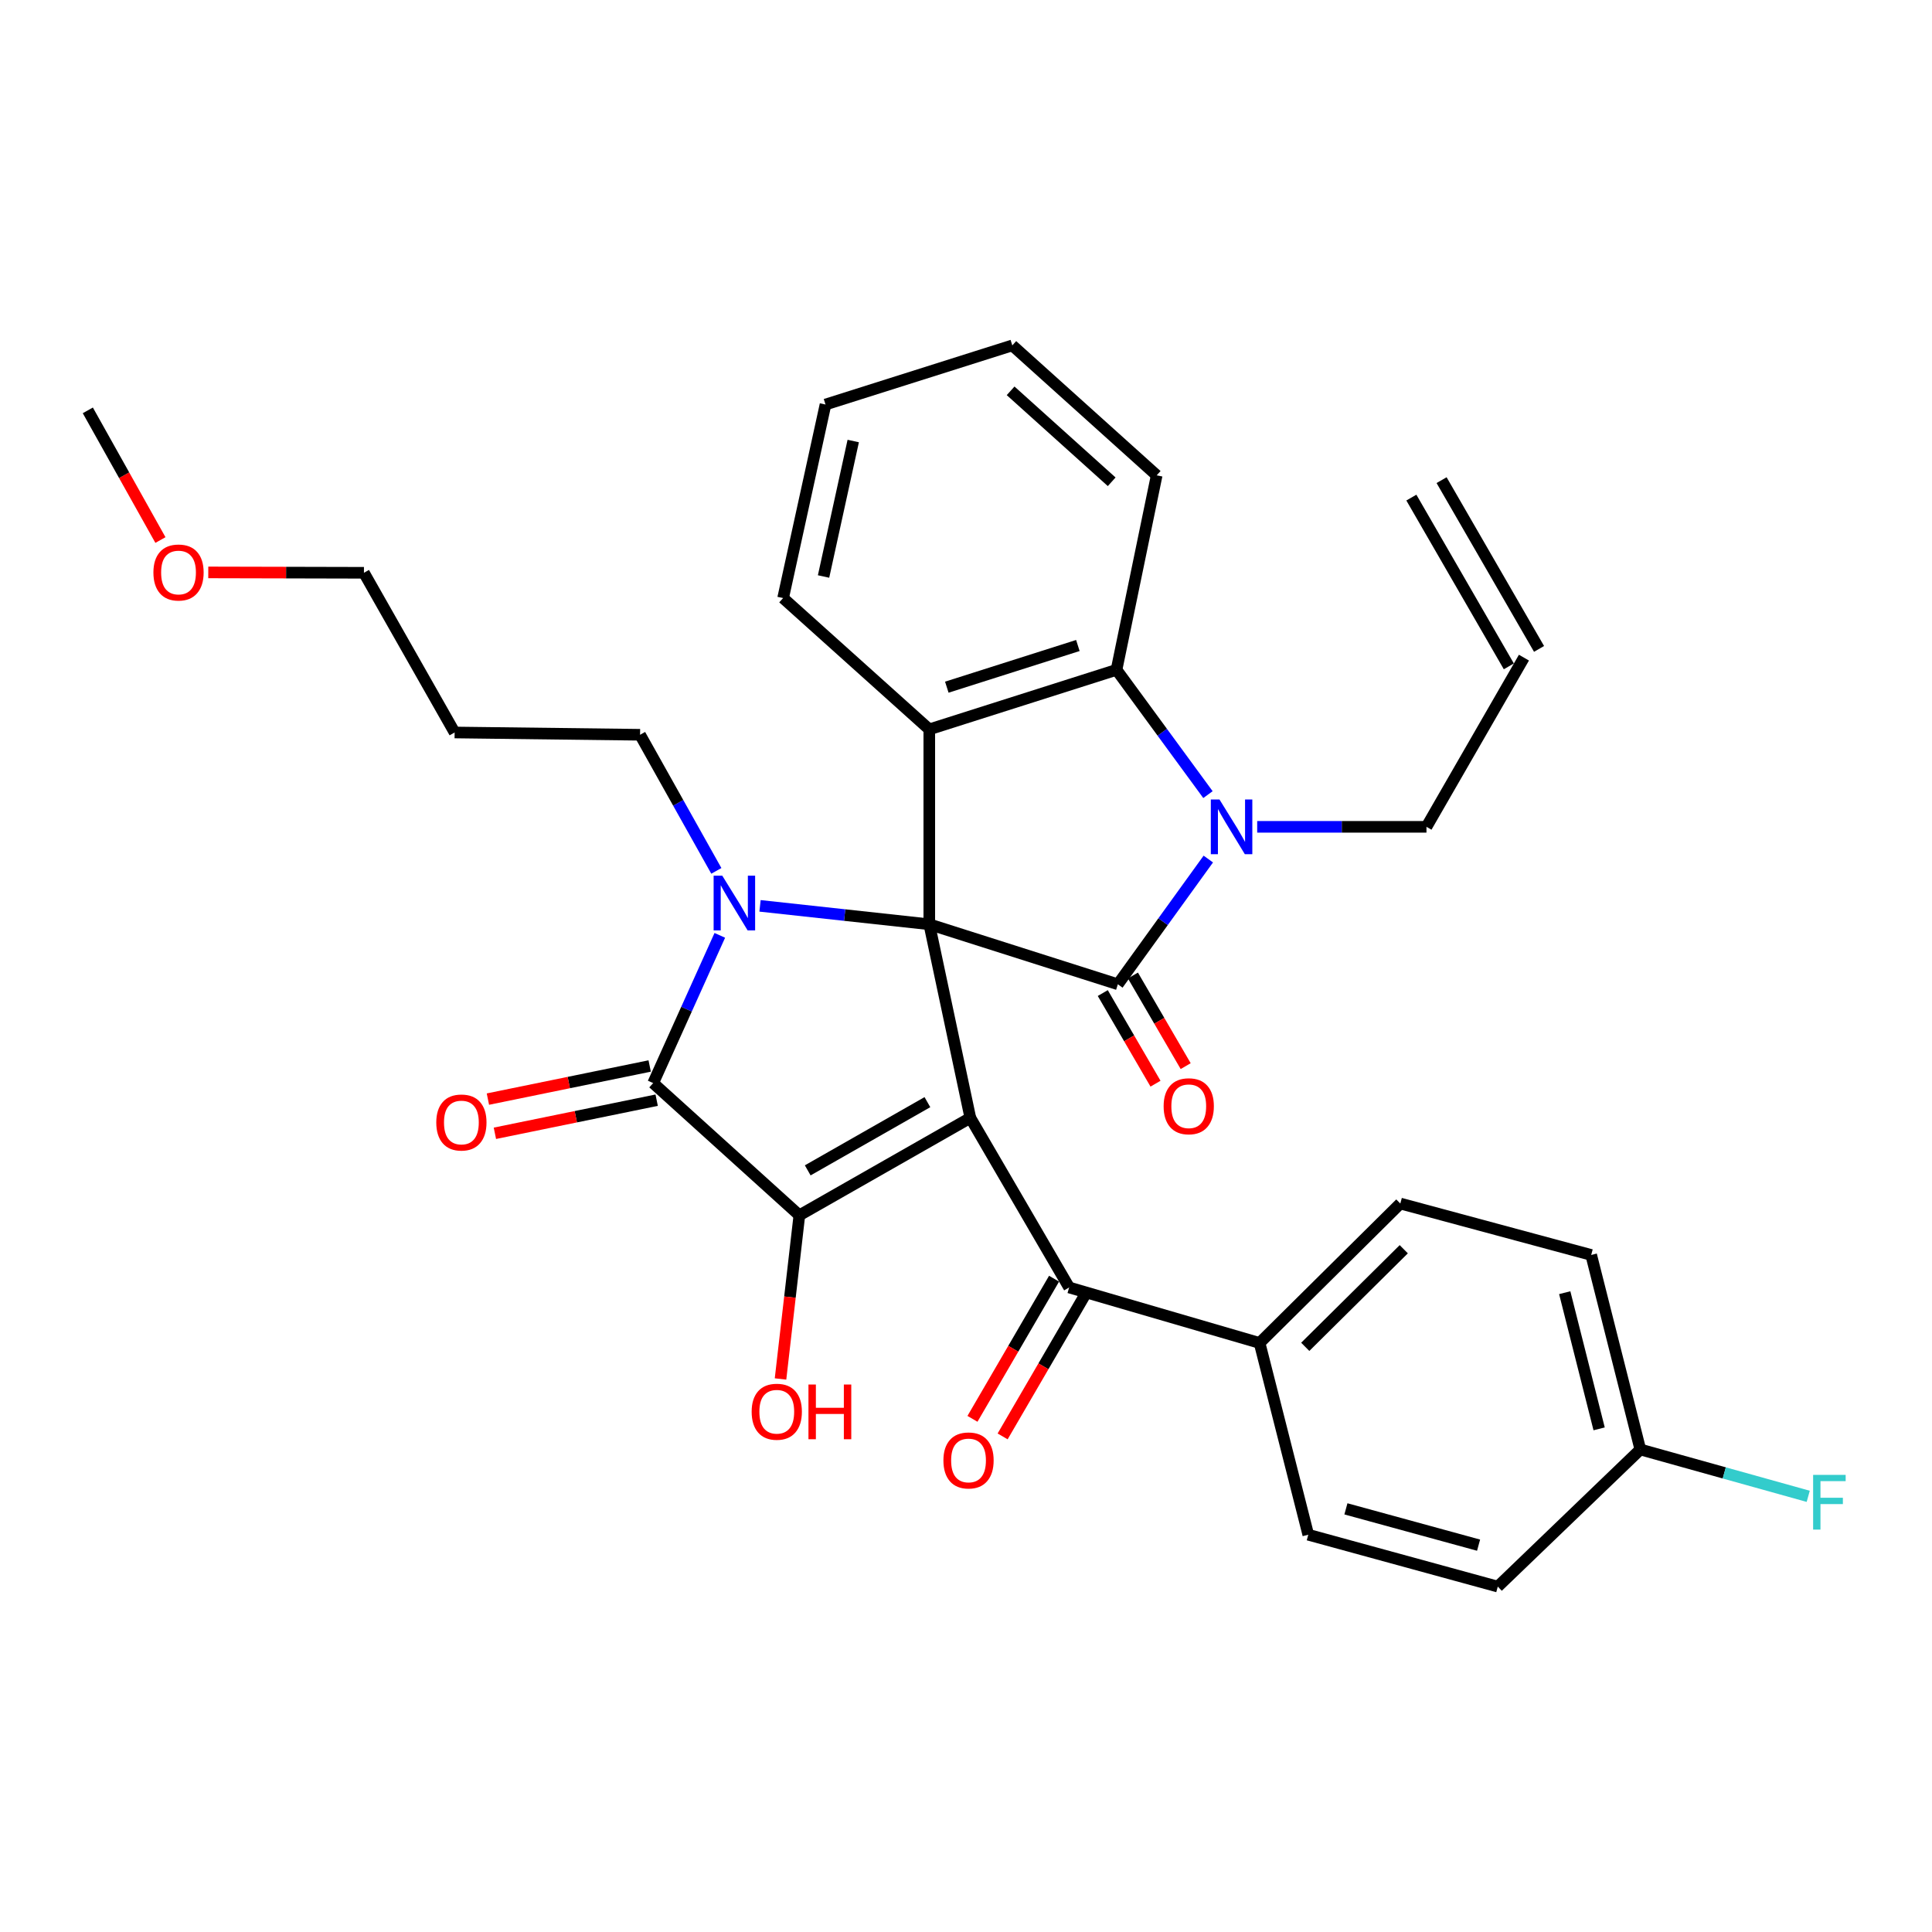 <?xml version='1.0' encoding='iso-8859-1'?>
<svg version='1.1' baseProfile='full'
              xmlns='http://www.w3.org/2000/svg'
                      xmlns:rdkit='http://www.rdkit.org/xml'
                      xmlns:xlink='http://www.w3.org/1999/xlink'
                  xml:space='preserve'
width='1000px' height='1000px' viewBox='0 0 1000 1000'>
<!-- END OF HEADER -->
<rect style='opacity:1.0;fill:#FFFFFF;stroke:none' width='1000' height='1000' x='0' y='0'> </rect>
<path class='bond-0' d='M 481.002,478.407 L 502.243,578.595' style='fill:none;fill-rule:evenodd;stroke:#000000;stroke-width:6px;stroke-linecap:butt;stroke-linejoin:miter;stroke-opacity:1' />
<path class='bond-1' d='M 481.002,478.407 L 437.196,473.637' style='fill:none;fill-rule:evenodd;stroke:#000000;stroke-width:6px;stroke-linecap:butt;stroke-linejoin:miter;stroke-opacity:1' />
<path class='bond-1' d='M 437.196,473.637 L 393.389,468.866' style='fill:none;fill-rule:evenodd;stroke:#0000FF;stroke-width:6px;stroke-linecap:butt;stroke-linejoin:miter;stroke-opacity:1' />
<path class='bond-2' d='M 481.002,478.407 L 578.601,509.462' style='fill:none;fill-rule:evenodd;stroke:#000000;stroke-width:6px;stroke-linecap:butt;stroke-linejoin:miter;stroke-opacity:1' />
<path class='bond-6' d='M 481.002,478.407 L 481.002,377.517' style='fill:none;fill-rule:evenodd;stroke:#000000;stroke-width:6px;stroke-linecap:butt;stroke-linejoin:miter;stroke-opacity:1' />
<path class='bond-3' d='M 502.243,578.595 L 413.745,629.035' style='fill:none;fill-rule:evenodd;stroke:#000000;stroke-width:6px;stroke-linecap:butt;stroke-linejoin:miter;stroke-opacity:1' />
<path class='bond-3' d='M 480.025,570.47 L 418.077,605.778' style='fill:none;fill-rule:evenodd;stroke:#000000;stroke-width:6px;stroke-linecap:butt;stroke-linejoin:miter;stroke-opacity:1' />
<path class='bond-8' d='M 502.243,578.595 L 553.386,666.391' style='fill:none;fill-rule:evenodd;stroke:#000000;stroke-width:6px;stroke-linecap:butt;stroke-linejoin:miter;stroke-opacity:1' />
<path class='bond-4' d='M 372.572,484.136 L 355.326,522.37' style='fill:none;fill-rule:evenodd;stroke:#0000FF;stroke-width:6px;stroke-linecap:butt;stroke-linejoin:miter;stroke-opacity:1' />
<path class='bond-4' d='M 355.326,522.37 L 338.08,560.604' style='fill:none;fill-rule:evenodd;stroke:#000000;stroke-width:6px;stroke-linecap:butt;stroke-linejoin:miter;stroke-opacity:1' />
<path class='bond-14' d='M 370.778,450.764 L 351.038,415.54' style='fill:none;fill-rule:evenodd;stroke:#0000FF;stroke-width:6px;stroke-linecap:butt;stroke-linejoin:miter;stroke-opacity:1' />
<path class='bond-14' d='M 351.038,415.54 L 331.298,380.317' style='fill:none;fill-rule:evenodd;stroke:#000000;stroke-width:6px;stroke-linecap:butt;stroke-linejoin:miter;stroke-opacity:1' />
<path class='bond-5' d='M 578.601,509.462 L 602.009,477.051' style='fill:none;fill-rule:evenodd;stroke:#000000;stroke-width:6px;stroke-linecap:butt;stroke-linejoin:miter;stroke-opacity:1' />
<path class='bond-5' d='M 602.009,477.051 L 625.417,444.64' style='fill:none;fill-rule:evenodd;stroke:#0000FF;stroke-width:6px;stroke-linecap:butt;stroke-linejoin:miter;stroke-opacity:1' />
<path class='bond-9' d='M 570.796,514.004 L 584.445,537.458' style='fill:none;fill-rule:evenodd;stroke:#000000;stroke-width:6px;stroke-linecap:butt;stroke-linejoin:miter;stroke-opacity:1' />
<path class='bond-9' d='M 584.445,537.458 L 598.094,560.913' style='fill:none;fill-rule:evenodd;stroke:#FF0000;stroke-width:6px;stroke-linecap:butt;stroke-linejoin:miter;stroke-opacity:1' />
<path class='bond-9' d='M 586.406,504.92 L 600.055,528.374' style='fill:none;fill-rule:evenodd;stroke:#000000;stroke-width:6px;stroke-linecap:butt;stroke-linejoin:miter;stroke-opacity:1' />
<path class='bond-9' d='M 600.055,528.374 L 613.704,551.828' style='fill:none;fill-rule:evenodd;stroke:#FF0000;stroke-width:6px;stroke-linecap:butt;stroke-linejoin:miter;stroke-opacity:1' />
<path class='bond-13' d='M 413.745,629.035 L 408.872,671.393' style='fill:none;fill-rule:evenodd;stroke:#000000;stroke-width:6px;stroke-linecap:butt;stroke-linejoin:miter;stroke-opacity:1' />
<path class='bond-13' d='M 408.872,671.393 L 403.998,713.75' style='fill:none;fill-rule:evenodd;stroke:#FF0000;stroke-width:6px;stroke-linecap:butt;stroke-linejoin:miter;stroke-opacity:1' />
<path class='bond-33' d='M 413.745,629.035 L 338.08,560.604' style='fill:none;fill-rule:evenodd;stroke:#000000;stroke-width:6px;stroke-linecap:butt;stroke-linejoin:miter;stroke-opacity:1' />
<path class='bond-10' d='M 336.269,551.757 L 294.404,560.327' style='fill:none;fill-rule:evenodd;stroke:#000000;stroke-width:6px;stroke-linecap:butt;stroke-linejoin:miter;stroke-opacity:1' />
<path class='bond-10' d='M 294.404,560.327 L 252.538,568.896' style='fill:none;fill-rule:evenodd;stroke:#FF0000;stroke-width:6px;stroke-linecap:butt;stroke-linejoin:miter;stroke-opacity:1' />
<path class='bond-10' d='M 339.891,569.451 L 298.026,578.021' style='fill:none;fill-rule:evenodd;stroke:#000000;stroke-width:6px;stroke-linecap:butt;stroke-linejoin:miter;stroke-opacity:1' />
<path class='bond-10' d='M 298.026,578.021 L 256.16,586.59' style='fill:none;fill-rule:evenodd;stroke:#FF0000;stroke-width:6px;stroke-linecap:butt;stroke-linejoin:miter;stroke-opacity:1' />
<path class='bond-15' d='M 650.721,427.967 L 694.53,427.967' style='fill:none;fill-rule:evenodd;stroke:#0000FF;stroke-width:6px;stroke-linecap:butt;stroke-linejoin:miter;stroke-opacity:1' />
<path class='bond-15' d='M 694.53,427.967 L 738.339,427.967' style='fill:none;fill-rule:evenodd;stroke:#000000;stroke-width:6px;stroke-linecap:butt;stroke-linejoin:miter;stroke-opacity:1' />
<path class='bond-32' d='M 625.237,411.289 L 601.573,378.996' style='fill:none;fill-rule:evenodd;stroke:#0000FF;stroke-width:6px;stroke-linecap:butt;stroke-linejoin:miter;stroke-opacity:1' />
<path class='bond-32' d='M 601.573,378.996 L 577.908,346.704' style='fill:none;fill-rule:evenodd;stroke:#000000;stroke-width:6px;stroke-linecap:butt;stroke-linejoin:miter;stroke-opacity:1' />
<path class='bond-7' d='M 481.002,377.517 L 577.908,346.704' style='fill:none;fill-rule:evenodd;stroke:#000000;stroke-width:6px;stroke-linecap:butt;stroke-linejoin:miter;stroke-opacity:1' />
<path class='bond-7' d='M 490.065,355.684 L 557.9,334.114' style='fill:none;fill-rule:evenodd;stroke:#000000;stroke-width:6px;stroke-linecap:butt;stroke-linejoin:miter;stroke-opacity:1' />
<path class='bond-20' d='M 481.002,377.517 L 405.337,309.558' style='fill:none;fill-rule:evenodd;stroke:#000000;stroke-width:6px;stroke-linecap:butt;stroke-linejoin:miter;stroke-opacity:1' />
<path class='bond-25' d='M 577.908,346.704 L 598.698,246.034' style='fill:none;fill-rule:evenodd;stroke:#000000;stroke-width:6px;stroke-linecap:butt;stroke-linejoin:miter;stroke-opacity:1' />
<path class='bond-11' d='M 553.386,666.391 L 651.958,695.117' style='fill:none;fill-rule:evenodd;stroke:#000000;stroke-width:6px;stroke-linecap:butt;stroke-linejoin:miter;stroke-opacity:1' />
<path class='bond-12' d='M 545.581,661.847 L 524.465,698.119' style='fill:none;fill-rule:evenodd;stroke:#000000;stroke-width:6px;stroke-linecap:butt;stroke-linejoin:miter;stroke-opacity:1' />
<path class='bond-12' d='M 524.465,698.119 L 503.349,734.391' style='fill:none;fill-rule:evenodd;stroke:#FF0000;stroke-width:6px;stroke-linecap:butt;stroke-linejoin:miter;stroke-opacity:1' />
<path class='bond-12' d='M 561.19,670.934 L 540.074,707.206' style='fill:none;fill-rule:evenodd;stroke:#000000;stroke-width:6px;stroke-linecap:butt;stroke-linejoin:miter;stroke-opacity:1' />
<path class='bond-12' d='M 540.074,707.206 L 518.958,743.478' style='fill:none;fill-rule:evenodd;stroke:#FF0000;stroke-width:6px;stroke-linecap:butt;stroke-linejoin:miter;stroke-opacity:1' />
<path class='bond-17' d='M 651.958,695.117 L 724.803,622.944' style='fill:none;fill-rule:evenodd;stroke:#000000;stroke-width:6px;stroke-linecap:butt;stroke-linejoin:miter;stroke-opacity:1' />
<path class='bond-17' d='M 675.596,697.121 L 726.588,646.6' style='fill:none;fill-rule:evenodd;stroke:#000000;stroke-width:6px;stroke-linecap:butt;stroke-linejoin:miter;stroke-opacity:1' />
<path class='bond-18' d='M 651.958,695.117 L 677.163,794.372' style='fill:none;fill-rule:evenodd;stroke:#000000;stroke-width:6px;stroke-linecap:butt;stroke-linejoin:miter;stroke-opacity:1' />
<path class='bond-26' d='M 331.298,380.317 L 235.314,379.133' style='fill:none;fill-rule:evenodd;stroke:#000000;stroke-width:6px;stroke-linecap:butt;stroke-linejoin:miter;stroke-opacity:1' />
<path class='bond-16' d='M 738.339,427.967 L 788.789,340.392' style='fill:none;fill-rule:evenodd;stroke:#000000;stroke-width:6px;stroke-linecap:butt;stroke-linejoin:miter;stroke-opacity:1' />
<path class='bond-19' d='M 796.609,335.876 L 746.159,248.522' style='fill:none;fill-rule:evenodd;stroke:#000000;stroke-width:6px;stroke-linecap:butt;stroke-linejoin:miter;stroke-opacity:1' />
<path class='bond-19' d='M 780.969,344.909 L 730.519,257.554' style='fill:none;fill-rule:evenodd;stroke:#000000;stroke-width:6px;stroke-linecap:butt;stroke-linejoin:miter;stroke-opacity:1' />
<path class='bond-23' d='M 724.803,622.944 L 823.596,649.564' style='fill:none;fill-rule:evenodd;stroke:#000000;stroke-width:6px;stroke-linecap:butt;stroke-linejoin:miter;stroke-opacity:1' />
<path class='bond-22' d='M 677.163,794.372 L 775.253,821.222' style='fill:none;fill-rule:evenodd;stroke:#000000;stroke-width:6px;stroke-linecap:butt;stroke-linejoin:miter;stroke-opacity:1' />
<path class='bond-22' d='M 696.645,780.979 L 765.308,799.775' style='fill:none;fill-rule:evenodd;stroke:#000000;stroke-width:6px;stroke-linecap:butt;stroke-linejoin:miter;stroke-opacity:1' />
<path class='bond-30' d='M 405.337,309.558 L 427.281,209.381' style='fill:none;fill-rule:evenodd;stroke:#000000;stroke-width:6px;stroke-linecap:butt;stroke-linejoin:miter;stroke-opacity:1' />
<path class='bond-30' d='M 426.271,298.396 L 441.632,228.272' style='fill:none;fill-rule:evenodd;stroke:#000000;stroke-width:6px;stroke-linecap:butt;stroke-linejoin:miter;stroke-opacity:1' />
<path class='bond-21' d='M 849.032,750.253 L 775.253,821.222' style='fill:none;fill-rule:evenodd;stroke:#000000;stroke-width:6px;stroke-linecap:butt;stroke-linejoin:miter;stroke-opacity:1' />
<path class='bond-24' d='M 849.032,750.253 L 892.482,762.375' style='fill:none;fill-rule:evenodd;stroke:#000000;stroke-width:6px;stroke-linecap:butt;stroke-linejoin:miter;stroke-opacity:1' />
<path class='bond-24' d='M 892.482,762.375 L 935.932,774.497' style='fill:none;fill-rule:evenodd;stroke:#33CCCC;stroke-width:6px;stroke-linecap:butt;stroke-linejoin:miter;stroke-opacity:1' />
<path class='bond-35' d='M 849.032,750.253 L 823.596,649.564' style='fill:none;fill-rule:evenodd;stroke:#000000;stroke-width:6px;stroke-linecap:butt;stroke-linejoin:miter;stroke-opacity:1' />
<path class='bond-35' d='M 827.706,739.573 L 809.901,669.091' style='fill:none;fill-rule:evenodd;stroke:#000000;stroke-width:6px;stroke-linecap:butt;stroke-linejoin:miter;stroke-opacity:1' />
<path class='bond-34' d='M 598.698,246.034 L 523.967,178.778' style='fill:none;fill-rule:evenodd;stroke:#000000;stroke-width:6px;stroke-linecap:butt;stroke-linejoin:miter;stroke-opacity:1' />
<path class='bond-34' d='M 575.407,249.371 L 523.095,202.291' style='fill:none;fill-rule:evenodd;stroke:#000000;stroke-width:6px;stroke-linecap:butt;stroke-linejoin:miter;stroke-opacity:1' />
<path class='bond-28' d='M 235.314,379.133 L 188.376,296.474' style='fill:none;fill-rule:evenodd;stroke:#000000;stroke-width:6px;stroke-linecap:butt;stroke-linejoin:miter;stroke-opacity:1' />
<path class='bond-27' d='M 107.802,296.281 L 148.089,296.377' style='fill:none;fill-rule:evenodd;stroke:#FF0000;stroke-width:6px;stroke-linecap:butt;stroke-linejoin:miter;stroke-opacity:1' />
<path class='bond-27' d='M 148.089,296.377 L 188.376,296.474' style='fill:none;fill-rule:evenodd;stroke:#000000;stroke-width:6px;stroke-linecap:butt;stroke-linejoin:miter;stroke-opacity:1' />
<path class='bond-29' d='M 83.039,279.521 L 64.247,245.961' style='fill:none;fill-rule:evenodd;stroke:#FF0000;stroke-width:6px;stroke-linecap:butt;stroke-linejoin:miter;stroke-opacity:1' />
<path class='bond-29' d='M 64.247,245.961 L 45.455,212.401' style='fill:none;fill-rule:evenodd;stroke:#000000;stroke-width:6px;stroke-linecap:butt;stroke-linejoin:miter;stroke-opacity:1' />
<path class='bond-31' d='M 427.281,209.381 L 523.967,178.778' style='fill:none;fill-rule:evenodd;stroke:#000000;stroke-width:6px;stroke-linecap:butt;stroke-linejoin:miter;stroke-opacity:1' />
<path  class='atom-2' d='M 373.852 453.26
L 383.132 468.26
Q 384.052 469.74, 385.532 472.42
Q 387.012 475.1, 387.092 475.26
L 387.092 453.26
L 390.852 453.26
L 390.852 481.58
L 386.972 481.58
L 377.012 465.18
Q 375.852 463.26, 374.612 461.06
Q 373.412 458.86, 373.052 458.18
L 373.052 481.58
L 369.372 481.58
L 369.372 453.26
L 373.852 453.26
' fill='#0000FF'/>
<path  class='atom-6' d='M 631.199 413.807
L 640.479 428.807
Q 641.399 430.287, 642.879 432.967
Q 644.359 435.647, 644.439 435.807
L 644.439 413.807
L 648.199 413.807
L 648.199 442.127
L 644.319 442.127
L 634.359 425.727
Q 633.199 423.807, 631.959 421.607
Q 630.759 419.407, 630.399 418.727
L 630.399 442.127
L 626.719 442.127
L 626.719 413.807
L 631.199 413.807
' fill='#0000FF'/>
<path  class='atom-10' d='M 602.294 572.594
Q 602.294 565.794, 605.654 561.994
Q 609.014 558.194, 615.294 558.194
Q 621.574 558.194, 624.934 561.994
Q 628.294 565.794, 628.294 572.594
Q 628.294 579.474, 624.894 583.394
Q 621.494 587.274, 615.294 587.274
Q 609.054 587.274, 605.654 583.394
Q 602.294 579.514, 602.294 572.594
M 615.294 584.074
Q 619.614 584.074, 621.934 581.194
Q 624.294 578.274, 624.294 572.594
Q 624.294 567.034, 621.934 564.234
Q 619.614 561.394, 615.294 561.394
Q 610.974 561.394, 608.614 564.194
Q 606.294 566.994, 606.294 572.594
Q 606.294 578.314, 608.614 581.194
Q 610.974 584.074, 615.294 584.074
' fill='#FF0000'/>
<path  class='atom-11' d='M 225.816 581.003
Q 225.816 574.203, 229.176 570.403
Q 232.536 566.603, 238.816 566.603
Q 245.096 566.603, 248.456 570.403
Q 251.816 574.203, 251.816 581.003
Q 251.816 587.883, 248.416 591.803
Q 245.016 595.683, 238.816 595.683
Q 232.576 595.683, 229.176 591.803
Q 225.816 587.923, 225.816 581.003
M 238.816 592.483
Q 243.136 592.483, 245.456 589.603
Q 247.816 586.683, 247.816 581.003
Q 247.816 575.443, 245.456 572.643
Q 243.136 569.803, 238.816 569.803
Q 234.496 569.803, 232.136 572.603
Q 229.816 575.403, 229.816 581.003
Q 229.816 586.723, 232.136 589.603
Q 234.496 592.483, 238.816 592.483
' fill='#FF0000'/>
<path  class='atom-13' d='M 488.31 755.922
Q 488.31 749.122, 491.67 745.322
Q 495.03 741.522, 501.31 741.522
Q 507.59 741.522, 510.95 745.322
Q 514.31 749.122, 514.31 755.922
Q 514.31 762.802, 510.91 766.722
Q 507.51 770.602, 501.31 770.602
Q 495.07 770.602, 491.67 766.722
Q 488.31 762.842, 488.31 755.922
M 501.31 767.402
Q 505.63 767.402, 507.95 764.522
Q 510.31 761.602, 510.31 755.922
Q 510.31 750.362, 507.95 747.562
Q 505.63 744.722, 501.31 744.722
Q 496.99 744.722, 494.63 747.522
Q 492.31 750.322, 492.31 755.922
Q 492.31 761.642, 494.63 764.522
Q 496.99 767.402, 501.31 767.402
' fill='#FF0000'/>
<path  class='atom-14' d='M 389.056 730.707
Q 389.056 723.907, 392.416 720.107
Q 395.776 716.307, 402.056 716.307
Q 408.336 716.307, 411.696 720.107
Q 415.056 723.907, 415.056 730.707
Q 415.056 737.587, 411.656 741.507
Q 408.256 745.387, 402.056 745.387
Q 395.816 745.387, 392.416 741.507
Q 389.056 737.627, 389.056 730.707
M 402.056 742.187
Q 406.376 742.187, 408.696 739.307
Q 411.056 736.387, 411.056 730.707
Q 411.056 725.147, 408.696 722.347
Q 406.376 719.507, 402.056 719.507
Q 397.736 719.507, 395.376 722.307
Q 393.056 725.107, 393.056 730.707
Q 393.056 736.427, 395.376 739.307
Q 397.736 742.187, 402.056 742.187
' fill='#FF0000'/>
<path  class='atom-14' d='M 418.456 716.627
L 422.296 716.627
L 422.296 728.667
L 436.776 728.667
L 436.776 716.627
L 440.616 716.627
L 440.616 744.947
L 436.776 744.947
L 436.776 731.867
L 422.296 731.867
L 422.296 744.947
L 418.456 744.947
L 418.456 716.627
' fill='#FF0000'/>
<path  class='atom-25' d='M 938.471 763.395
L 955.311 763.395
L 955.311 766.635
L 942.271 766.635
L 942.271 775.235
L 953.871 775.235
L 953.871 778.515
L 942.271 778.515
L 942.271 791.715
L 938.471 791.715
L 938.471 763.395
' fill='#33CCCC'/>
<path  class='atom-28' d='M 79.403 296.324
Q 79.403 289.524, 82.763 285.724
Q 86.123 281.924, 92.403 281.924
Q 98.683 281.924, 102.043 285.724
Q 105.403 289.524, 105.403 296.324
Q 105.403 303.204, 102.003 307.124
Q 98.603 311.004, 92.403 311.004
Q 86.163 311.004, 82.763 307.124
Q 79.403 303.244, 79.403 296.324
M 92.403 307.804
Q 96.723 307.804, 99.043 304.924
Q 101.403 302.004, 101.403 296.324
Q 101.403 290.764, 99.043 287.964
Q 96.723 285.124, 92.403 285.124
Q 88.083 285.124, 85.723 287.924
Q 83.403 290.724, 83.403 296.324
Q 83.403 302.044, 85.723 304.924
Q 88.083 307.804, 92.403 307.804
' fill='#FF0000'/>
</svg>
